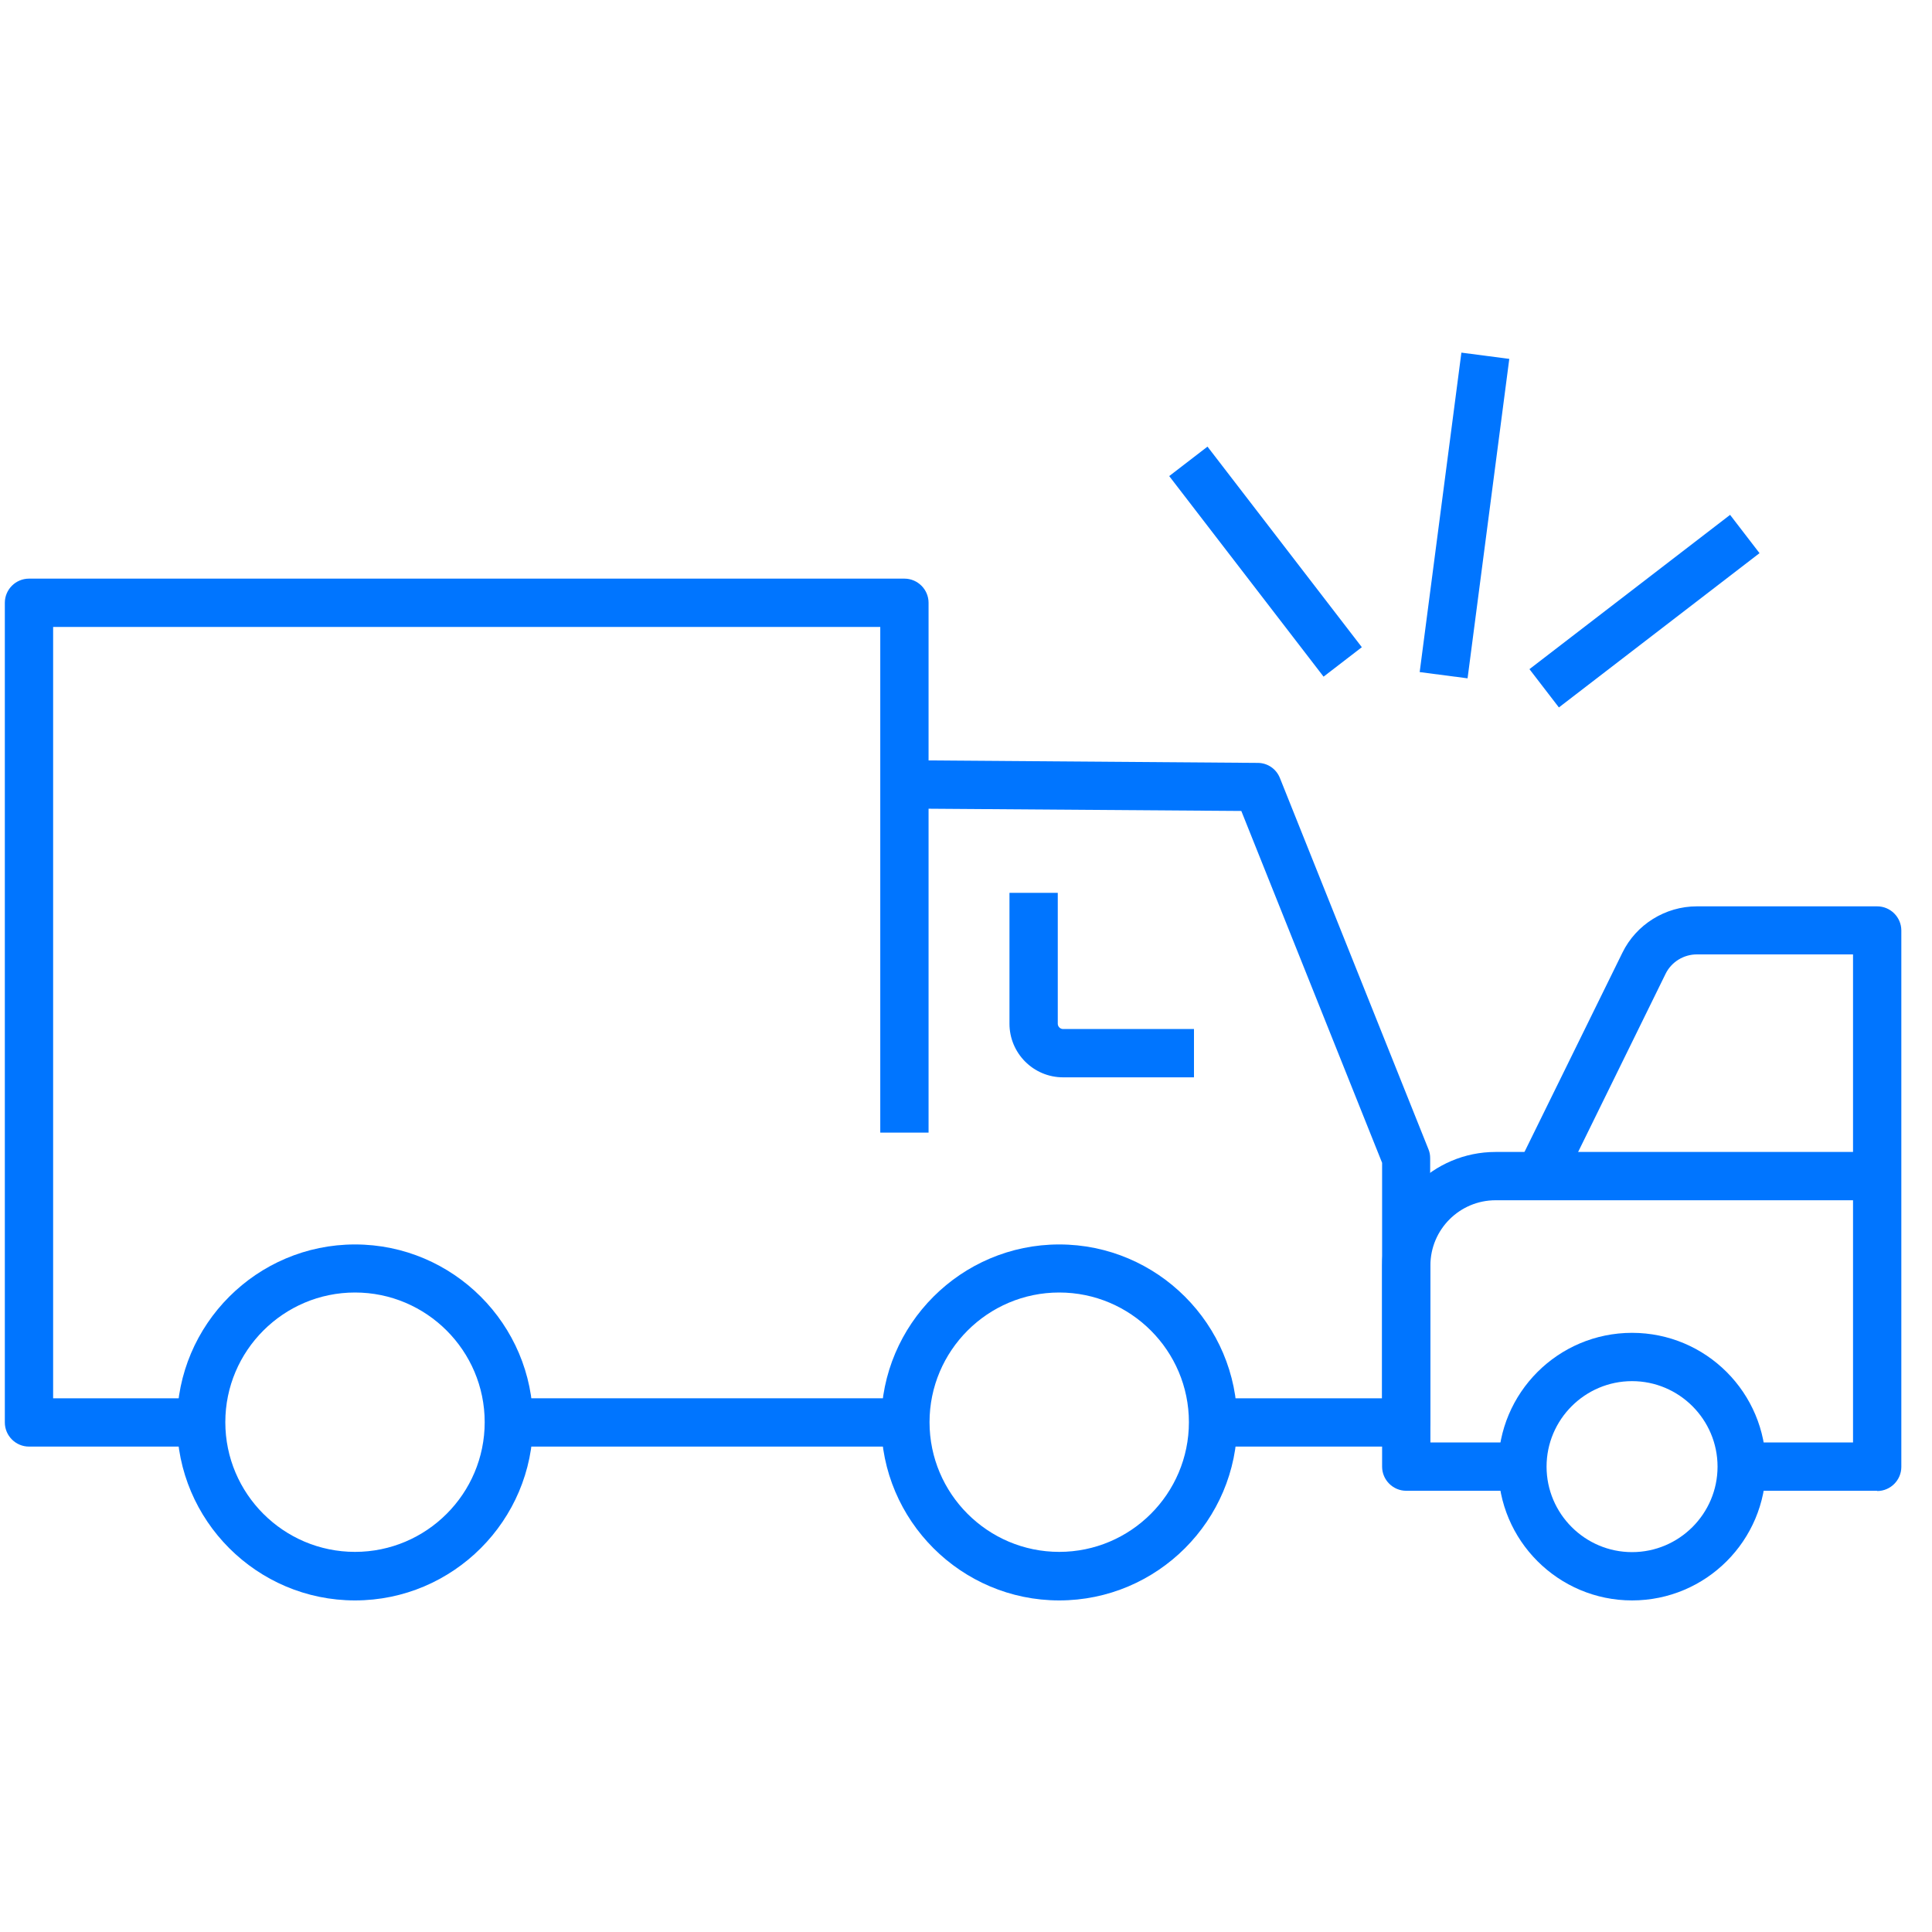<?xml version="1.0" encoding="UTF-8"?><svg id="uuid-3bc0c809-6261-40ee-9c7d-fe50c689805d" xmlns="http://www.w3.org/2000/svg" width="80" height="80" viewBox="0 0 80 80"><defs><style>.uuid-be838929-1d6c-4472-bd08-43e53405c050{fill:#0075ff;}</style></defs><path class="uuid-be838929-1d6c-4472-bd08-43e53405c050" d="M14.7,66.27c-4.06,0-7.37-3.31-7.37-7.37s3.31-7.37,7.37-7.37,7.37,3.31,7.37,7.37-3.31,7.37-7.37,7.37ZM14.7,53.52c-2.96,0-5.37,2.41-5.37,5.37s2.41,5.37,5.37,5.37,5.37-2.41,5.37-5.37-2.41-5.37-5.37-5.37Z"/><path class="uuid-be838929-1d6c-4472-bd08-43e53405c050" d="M43.86,66.27c-4.06,0-7.37-3.31-7.37-7.37s3.31-7.37,7.37-7.37,7.37,3.31,7.37,7.37-3.31,7.37-7.37,7.37ZM43.86,53.52c-2.96,0-5.37,2.41-5.37,5.37s2.41,5.37,5.37,5.37,5.37-2.41,5.37-5.37-2.41-5.37-5.37-5.37Z"/><path class="uuid-be838929-1d6c-4472-bd08-43e53405c050" d="M58.23,59.9h-8v-2h7v-9.75l-5.83-14.57-13.96-.1v-2s14.64.11,14.64.11c.41,0,.77.25.92.63l6.15,15.37c.05.12.07.24.07.37v10.94c0,.55-.45,1-1,1Z"/><rect class="uuid-be838929-1d6c-4472-bd08-43e53405c050" x="21.07" y="57.9" width="16.42" height="2"/><path class="uuid-be838929-1d6c-4472-bd08-43e53405c050" d="M8.34,59.9H1.2c-.55,0-1-.45-1-1V24.96c0-.55.45-1,1-1h36.25c.55,0,1,.45,1,1v21.94h-2v-20.94H2.2v31.94h6.14v2Z"/><path class="uuid-be838929-1d6c-4472-bd08-43e53405c050" d="M49.44,44.61h-5.42c-1.23,0-2.22-1-2.22-2.22v-5.42h2v5.42c0,.12.1.22.22.22h5.42v2Z"/><path class="uuid-be838929-1d6c-4472-bd08-43e53405c050" d="M67.58,66.27c-3.05,0-5.54-2.48-5.54-5.54s2.48-5.54,5.54-5.54,5.54,2.48,5.54,5.54-2.48,5.54-5.54,5.54ZM67.58,57.19c-1.95,0-3.54,1.59-3.54,3.54s1.59,3.54,3.54,3.54,3.54-1.59,3.54-3.54-1.59-3.54-3.54-3.54Z"/><path class="uuid-be838929-1d6c-4472-bd08-43e53405c050" d="M63.05,61.73h-4.82c-.55,0-1-.45-1-1v-8.33c0-2.59,2.11-4.7,4.7-4.7h15.8v2h-15.8c-1.49,0-2.7,1.21-2.7,2.7v7.33h3.82v2Z"/><path class="uuid-be838929-1d6c-4472-bd08-43e53405c050" d="M77.73,61.73h-5.61v-2h4.61v-20.21h-6.47c-.54,0-1.05.31-1.29.8l-4.33,8.82-1.79-.88,4.33-8.81c.57-1.17,1.78-1.92,3.08-1.92h7.47c.55,0,1,.45,1,1v22.21c0,.55-.45,1-1,1Z"/><rect class="uuid-be838929-1d6c-4472-bd08-43e53405c050" x="53.96" y="20.35" width="13.34" height="2" transform="translate(31.62 78.7) rotate(-82.56)"/><rect class="uuid-be838929-1d6c-4472-bd08-43e53405c050" x="51.4" y="18.02" width="2" height="10.48" transform="translate(-3.31 36.78) rotate(-37.58)"/><rect class="uuid-be838929-1d6c-4472-bd08-43e53405c050" x="62.85" y="24.31" width="10.48" height="2" transform="translate(-1.31 46.75) rotate(-37.56)"/></svg>